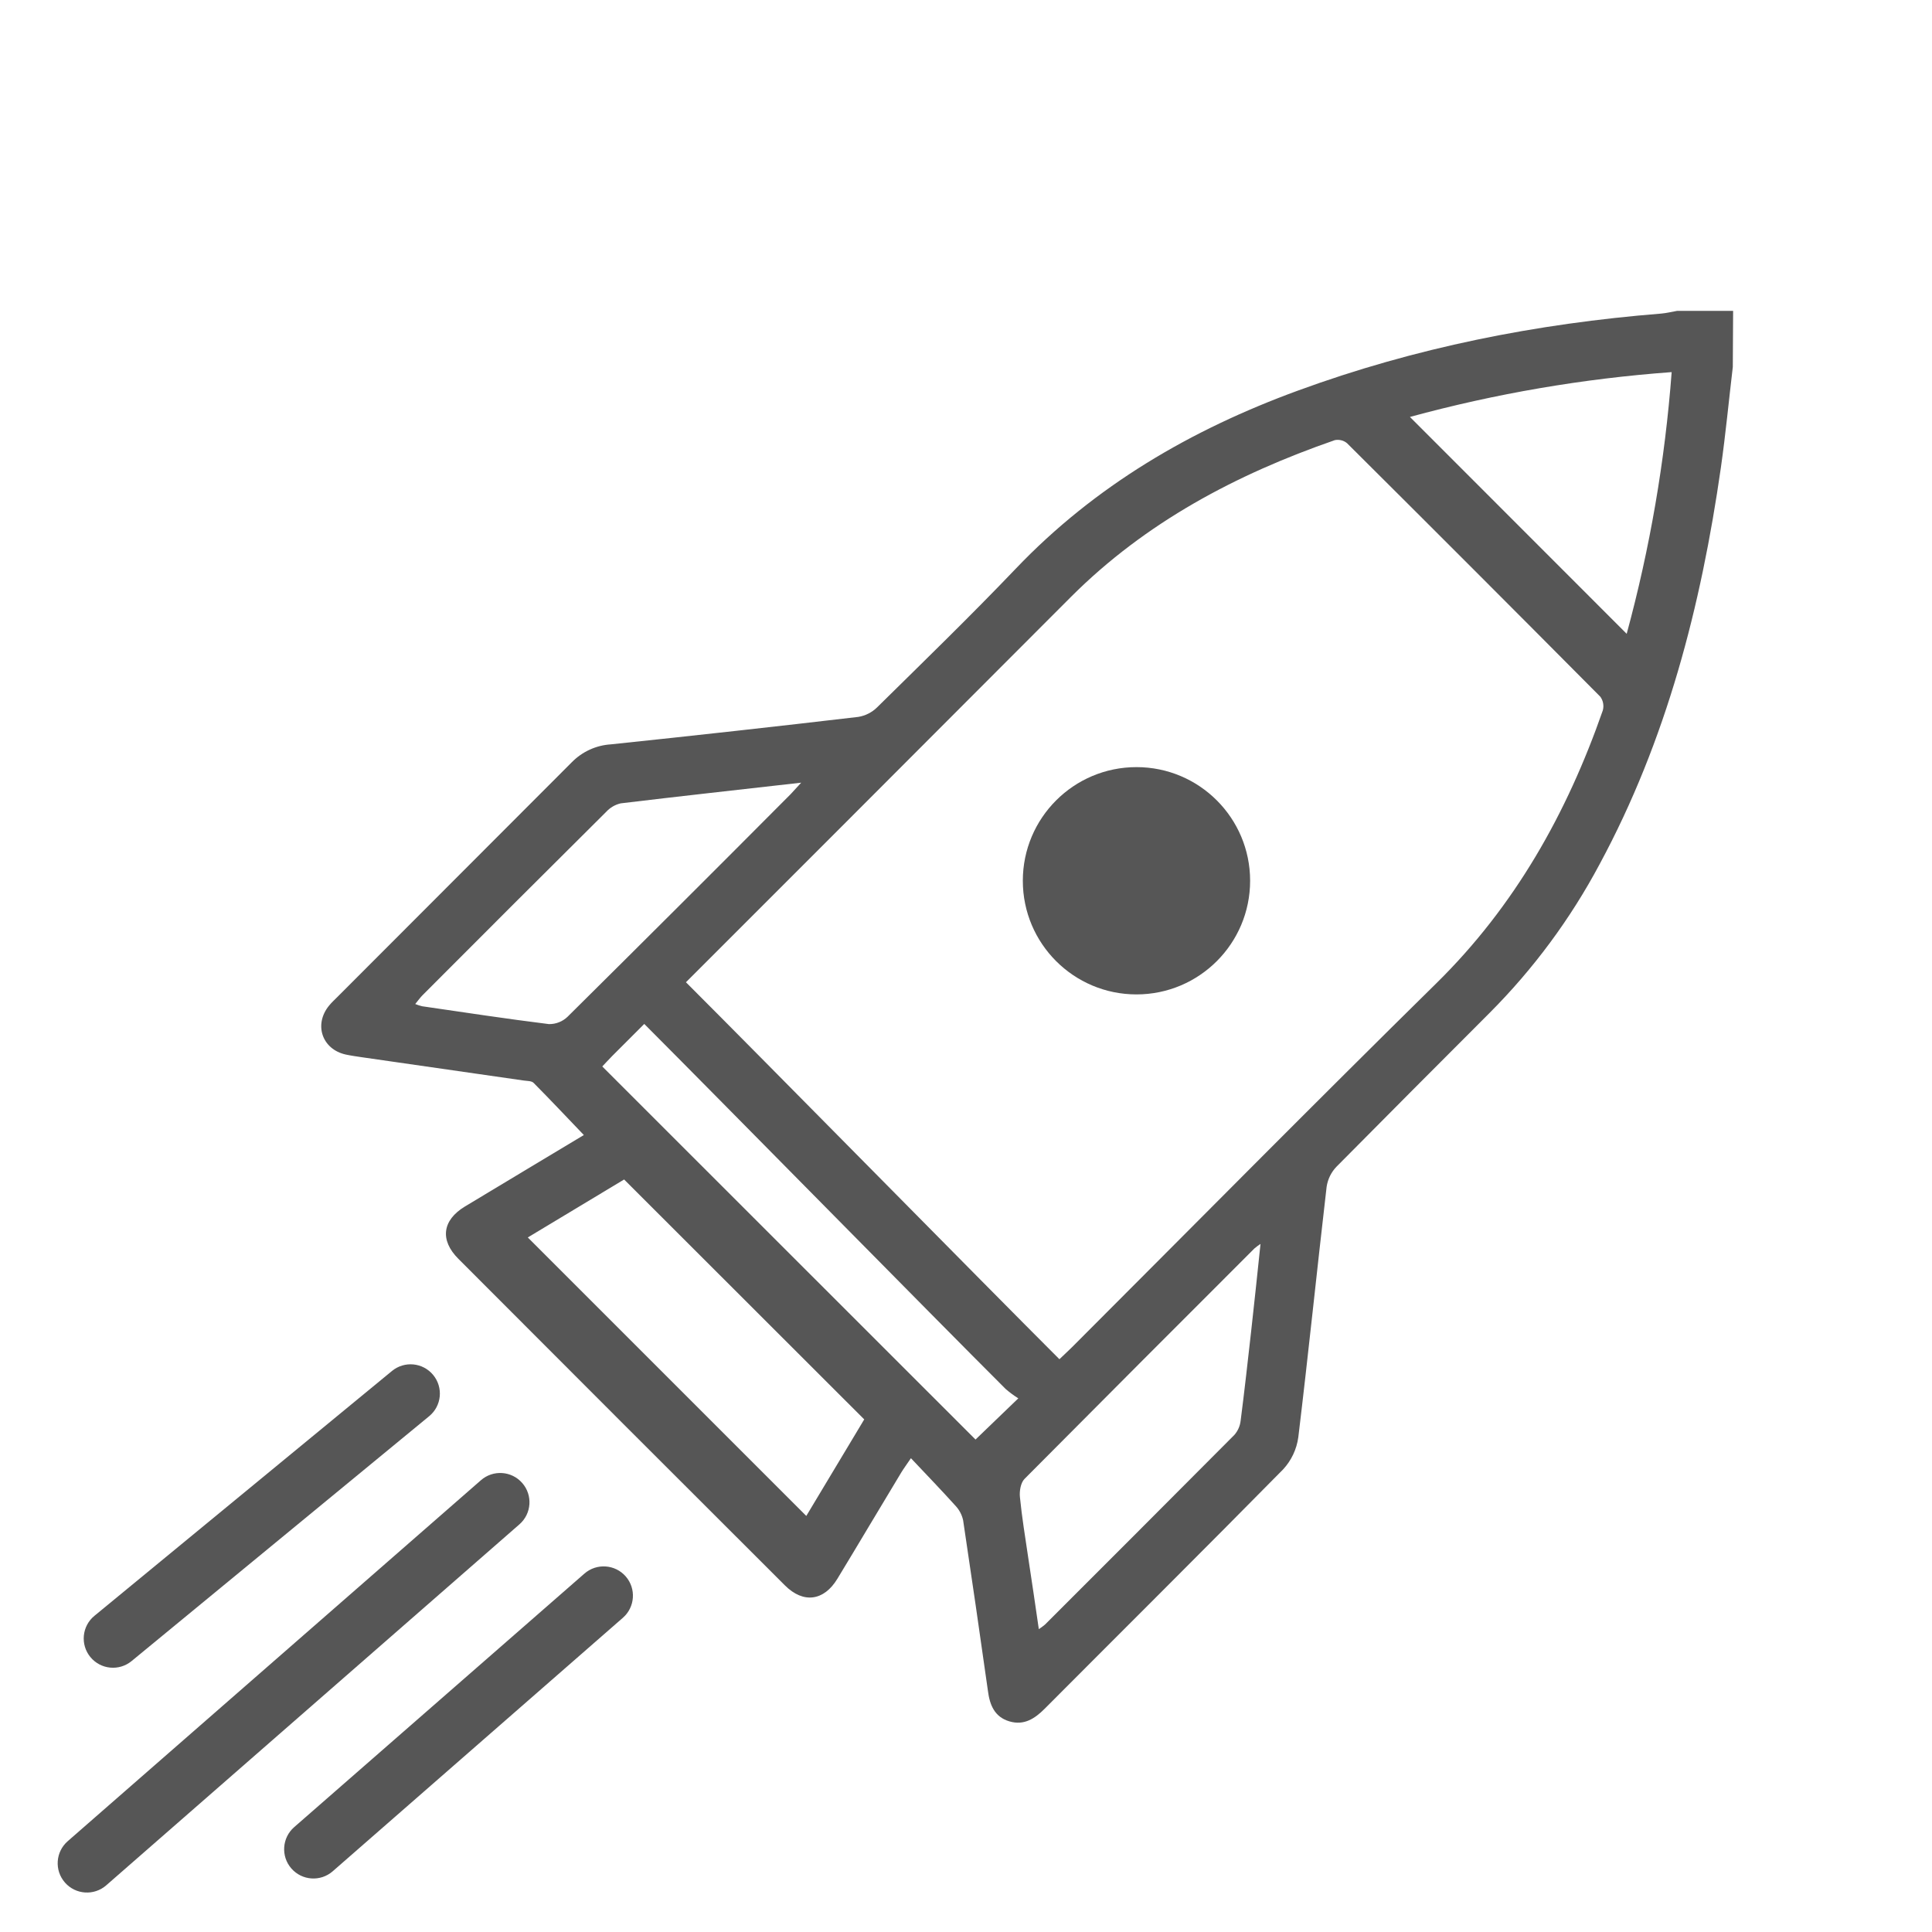 <?xml version="1.0" encoding="UTF-8"?> <svg xmlns="http://www.w3.org/2000/svg" width="68" height="68" viewBox="0 0 68 68" fill="none"><circle cx="40" cy="31" r="4" fill="#565656"></circle><path d="M60.989 12.915C60.849 14.097 60.737 15.282 60.569 16.46C59.871 21.332 58.657 26.049 56.301 30.417C55.274 32.344 53.968 34.109 52.426 35.654C50.628 37.451 48.834 39.253 47.043 41.061C46.855 41.255 46.733 41.503 46.693 41.77C46.351 44.709 46.051 47.652 45.696 50.587C45.638 51.009 45.452 51.404 45.162 51.717C42.38 54.541 39.567 57.333 36.769 60.142C36.417 60.494 36.042 60.739 35.526 60.586C35.01 60.433 34.836 60.017 34.772 59.515C34.489 57.511 34.199 55.51 33.899 53.509C33.857 53.316 33.763 53.138 33.627 52.995C33.131 52.444 32.615 51.911 32.062 51.324C31.901 51.562 31.801 51.694 31.716 51.836C30.963 53.08 30.226 54.329 29.471 55.571C28.998 56.35 28.274 56.449 27.626 55.8C23.792 51.974 19.962 48.143 16.134 44.307C15.475 43.648 15.566 42.95 16.36 42.467C17.741 41.632 19.122 40.81 20.549 39.949C19.946 39.321 19.371 38.707 18.779 38.112C18.709 38.042 18.553 38.048 18.435 38.031L12.736 37.211C12.548 37.183 12.36 37.157 12.172 37.117C11.335 36.934 11.036 36.059 11.584 35.392C11.671 35.285 11.774 35.191 11.872 35.093C14.625 32.339 17.377 29.583 20.128 26.826C20.492 26.456 20.98 26.232 21.498 26.199C24.404 25.895 27.309 25.573 30.213 25.232C30.463 25.19 30.695 25.072 30.875 24.893C32.514 23.278 34.168 21.674 35.757 20.01C38.544 17.092 41.92 15.125 45.674 13.751C49.807 12.235 54.085 11.388 58.468 11.037C58.655 11.021 58.844 10.974 59.026 10.942H61L60.989 12.915ZM37.288 47.84C37.462 47.674 37.6 47.546 37.733 47.415C42.001 43.146 46.247 38.847 50.553 34.61C53.321 31.888 55.15 28.627 56.413 25.006C56.436 24.924 56.44 24.838 56.425 24.754C56.41 24.67 56.376 24.591 56.326 24.522C53.364 21.539 50.392 18.565 47.413 15.601C47.354 15.551 47.284 15.515 47.209 15.497C47.134 15.478 47.056 15.476 46.98 15.492C43.511 16.695 40.327 18.379 37.7 21.003C32.316 26.398 26.932 31.787 21.546 37.169C21.421 37.295 21.295 37.436 21.198 37.536L34.335 50.667L35.841 49.217C35.684 49.119 35.535 49.009 35.395 48.887C32.945 46.443 25.129 38.496 22.684 36.047C22.52 35.893 22.374 35.722 22.247 35.536C22.118 35.342 22.06 35.108 22.085 34.876C22.109 34.644 22.214 34.427 22.381 34.264C22.547 34.1 22.766 34 22.998 33.98C23.231 33.961 23.463 34.023 23.655 34.155C23.839 34.284 24.009 34.431 24.164 34.593C26.737 37.162 34.676 45.231 37.288 47.84ZM18.577 43.554L28.379 53.356L30.418 49.958L21.967 41.514L18.577 43.554ZM28.203 27.547C25.998 27.798 23.921 28.025 21.849 28.275C21.652 28.32 21.473 28.424 21.337 28.573C19.179 30.717 17.027 32.866 14.88 35.02C14.79 35.109 14.717 35.215 14.615 35.338C14.694 35.371 14.775 35.397 14.858 35.417C16.344 35.633 17.829 35.86 19.32 36.045C19.442 36.047 19.562 36.025 19.675 35.98C19.788 35.936 19.891 35.869 19.978 35.785C22.606 33.181 25.224 30.569 27.832 27.948C27.924 27.851 28.011 27.754 28.2 27.547H28.203ZM44.37 43.779C44.294 43.828 44.222 43.882 44.153 43.94C41.451 46.639 38.754 49.342 36.061 52.051C35.924 52.189 35.876 52.483 35.898 52.693C35.967 53.396 36.083 54.096 36.186 54.796C36.312 55.628 36.437 56.459 36.563 57.34C36.639 57.291 36.711 57.238 36.78 57.18C39.006 54.957 41.229 52.731 43.447 50.503C43.569 50.363 43.645 50.19 43.666 50.007C43.801 48.962 43.917 47.916 44.035 46.868C44.149 45.863 44.252 44.857 44.366 43.779H44.37ZM58.837 13.097C55.723 13.325 52.638 13.853 49.625 14.675L57.254 22.308C58.073 19.295 58.603 16.21 58.837 13.097Z" fill="#565656"></path><path d="M13.796 48.254L3.322 56.873C2.883 57.234 2.82 57.884 3.181 58.323C3.543 58.763 4.192 58.826 4.632 58.464L15.106 49.845C15.546 49.484 15.609 48.834 15.247 48.395C14.885 47.955 14.236 47.892 13.796 48.254Z" fill="#565656"></path><path d="M20.569 55.386L10.353 64.31C9.925 64.685 9.881 65.336 10.255 65.764C10.63 66.193 11.281 66.237 11.71 65.863L21.925 56.939C22.353 56.564 22.397 55.913 22.023 55.484C21.648 55.056 20.997 55.012 20.569 55.386Z" fill="#565656"></path><path d="M16.927 52.099L2.383 64.804C1.954 65.179 1.91 65.83 2.285 66.259C2.659 66.687 3.31 66.731 3.739 66.357L18.283 53.651C18.712 53.276 18.756 52.625 18.381 52.197C18.007 51.768 17.356 51.724 16.927 52.099Z" fill="#565656"></path></svg> 